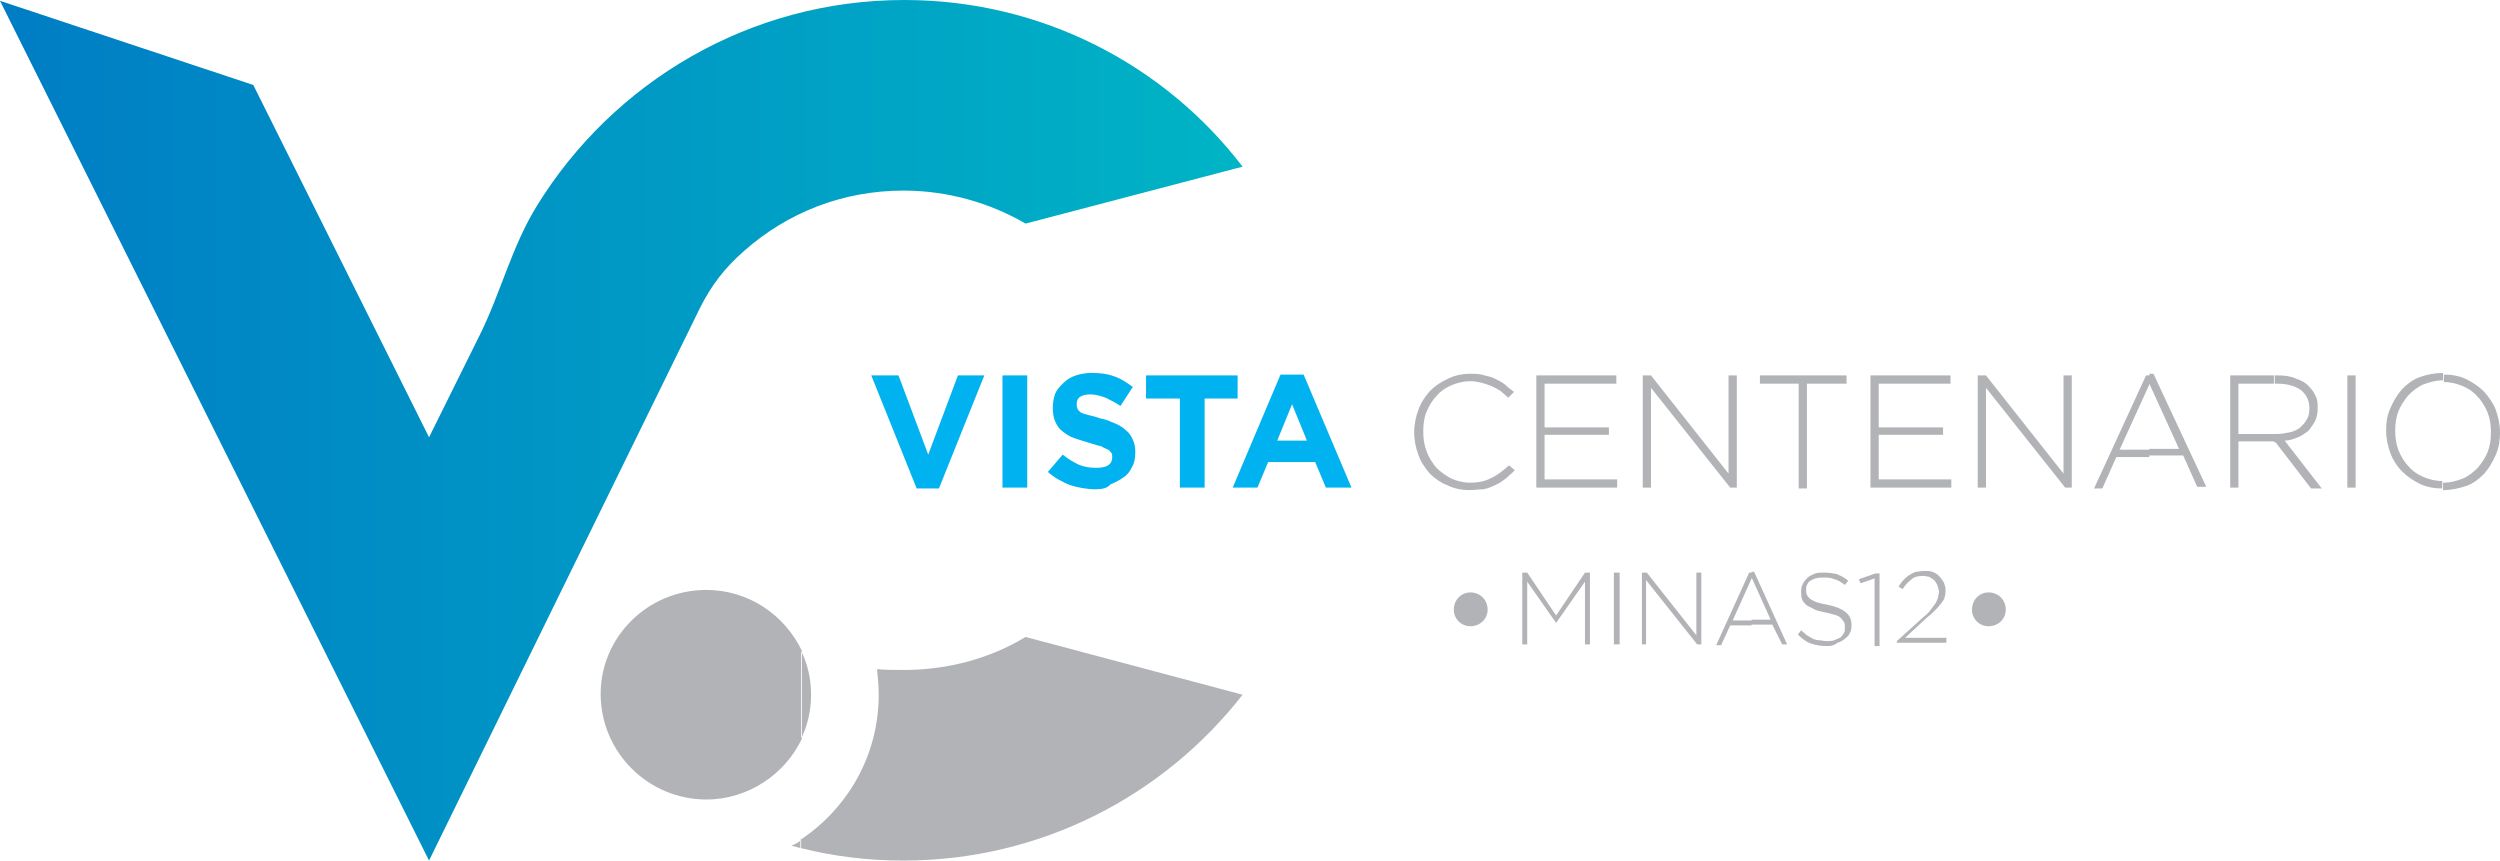 <?xml version="1.0" encoding="utf-8"?>
<!-- Generator: Adobe Illustrator 22.0.0, SVG Export Plug-In . SVG Version: 6.00 Build 0)  -->
<svg version="1.1" id="Layer_1" xmlns="http://www.w3.org/2000/svg" xmlns:xlink="http://www.w3.org/1999/xlink" x="0px" y="0px"
	 viewBox="0 0 303 104.3" style="enable-background:new 0 0 303 104.3;" xml:space="preserve">
<style type="text/css">
	.st0{fill:#00B3F0;}
	.st1{fill:#B1B3B6;}
	.st2{fill-rule:evenodd;clip-rule:evenodd;fill:#B1B3B6;}
	.st3{fill-rule:evenodd;clip-rule:evenodd;fill:url(#SVGID_1_);}
</style>
<g>
	<path class="st0" d="M156.6,56v-2.6h1.8l-1.8-4.4v-3.6h1.4l5.8,13.7h-3.1l-1.3-3.1H156.6z M156.6,45.4V49l-1.8,4.4h1.8V56h-2.9
		l-1.3,3.1h-2.7v-0.7l5.5-13H156.6L156.6,45.4z M149.7,48.3h0.3v-2.8h-0.3V48.3z M105.6,45.5h3.3l3.6,9.6l3.6-9.6h3.2l-5.5,13.7
		h-2.7L105.6,45.5L105.6,45.5z M149.7,45.5v2.8H146v10.8h-3V48.3h-4.1v-2.8H149.7L149.7,45.5z M149.7,58.4l-0.3,0.7h0.3V58.4
		L149.7,58.4z M121.5,45.5h3v13.6h-3V45.5L121.5,45.5z M132.8,59.3c-1.1,0-2.1-0.2-3.1-0.5c-1-0.4-1.9-0.9-2.7-1.6l1.8-2.1
		c0.6,0.5,1.3,0.9,1.9,1.2c0.7,0.3,1.4,0.4,2.2,0.4c0.6,0,1.1-0.1,1.4-0.3s0.5-0.5,0.5-1l0,0c0-0.2,0-0.4-0.1-0.5
		c-0.1-0.1-0.2-0.3-0.4-0.4c-0.2-0.1-0.5-0.2-0.8-0.4c-0.4-0.1-0.8-0.2-1.4-0.4c-0.7-0.2-1.3-0.4-1.9-0.6c-0.6-0.2-1-0.5-1.4-0.8
		c-0.4-0.3-0.7-0.7-0.9-1.2c-0.2-0.4-0.3-1-0.3-1.7v0c0-0.6,0.1-1.2,0.3-1.7c0.2-0.5,0.6-0.9,1-1.3c0.4-0.4,0.9-0.7,1.5-0.9
		c0.6-0.2,1.3-0.3,1.9-0.3c1,0,1.9,0.1,2.7,0.4c0.9,0.3,1.6,0.8,2.3,1.3l-1.5,2.3c-0.6-0.4-1.2-0.7-1.8-1c-0.6-0.2-1.2-0.4-1.8-0.4
		c-0.6,0-1,0.1-1.3,0.3c-0.3,0.2-0.4,0.5-0.4,0.9v0c0,0.2,0,0.4,0.1,0.5c0,0.2,0.2,0.3,0.4,0.5c0.2,0.1,0.5,0.2,0.9,0.3
		c0.4,0.1,0.9,0.2,1.4,0.4c0.7,0.1,1.3,0.4,1.8,0.6c0.5,0.2,1,0.5,1.3,0.8c0.4,0.3,0.7,0.7,0.9,1.2c0.2,0.4,0.3,0.9,0.3,1.5v0
		c0,0.7-0.1,1.3-0.4,1.8c-0.2,0.5-0.6,1-1.1,1.3c-0.4,0.3-1,0.6-1.5,0.8C134.2,59.2,133.5,59.3,132.8,59.3z"/>
	<path class="st1" d="M296.1,59.4v-0.9l0,0c0.9,0,1.6-0.2,2.4-0.5c0.7-0.3,1.3-0.8,1.8-1.3c0.5-0.6,0.9-1.2,1.2-1.9
		c0.3-0.8,0.4-1.5,0.4-2.4l0,0c0-0.9-0.1-1.6-0.4-2.4c-0.3-0.7-0.7-1.4-1.2-1.9c-0.5-0.6-1.1-1-1.8-1.3c-0.7-0.3-1.5-0.5-2.3-0.5
		v-0.9l0,0c1.1,0,2,0.2,2.8,0.6c0.8,0.4,1.5,0.9,2.1,1.5c0.6,0.7,1.1,1.4,1.4,2.2c0.3,0.9,0.5,1.7,0.5,2.7c0,0,0,0,0,0
		c0,0.9-0.1,1.8-0.5,2.7s-0.8,1.6-1.4,2.3c-0.6,0.6-1.3,1.2-2.2,1.5S297.1,59.4,296.1,59.4z M296.1,45.2v0.9l0,0
		c-0.9,0-1.6,0.2-2.4,0.5c-0.7,0.3-1.3,0.8-1.8,1.3c-0.5,0.6-0.9,1.2-1.2,1.9c-0.3,0.8-0.4,1.5-0.4,2.4v0c0,0.8,0.1,1.6,0.4,2.4
		c0.3,0.7,0.7,1.4,1.2,1.9c0.5,0.6,1.1,1,1.8,1.3c0.7,0.3,1.5,0.5,2.3,0.5v0.9l0,0c-1.1,0-2-0.2-2.8-0.6c-0.8-0.4-1.5-0.9-2.1-1.5
		c-0.6-0.6-1.1-1.4-1.4-2.2c-0.3-0.9-0.5-1.7-0.5-2.7l0,0c0-1,0.1-1.8,0.5-2.7s0.8-1.6,1.4-2.3c0.6-0.6,1.3-1.2,2.2-1.5
		C294.1,45.4,295.1,45.2,296.1,45.2L296.1,45.2z M275.6,53.5v-0.9h0.3c0.6,0,1.1-0.1,1.6-0.2c0.5-0.1,0.9-0.3,1.3-0.6
		c0.3-0.3,0.6-0.6,0.8-1c0.2-0.3,0.3-0.8,0.3-1.3v0c0-0.9-0.3-1.6-1-2.2c-0.7-0.5-1.6-0.8-2.9-0.8h-0.3v-1h0.4
		c0.8,0,1.6,0.1,2.2,0.4c0.6,0.2,1.2,0.5,1.6,1c0.3,0.3,0.6,0.7,0.8,1.2c0.2,0.4,0.2,0.9,0.2,1.4l0,0c0,0.6-0.1,1.1-0.3,1.5
		c-0.2,0.4-0.5,0.8-0.8,1.2c-0.4,0.3-0.8,0.6-1.3,0.8c-0.5,0.2-1,0.4-1.6,0.4l4.5,5.8h-1.3l-4.3-5.6H275.6L275.6,53.5L275.6,53.5z
		 M284.5,45.5h1v13.6h-1V45.5z M275.6,45.5v1h-4.3v6.1h4.3v0.9h-4.3v5.6h-1V45.5H275.6L275.6,45.5z M260.5,55.3v-0.9h3.6l-3.6-7.9v0
		v-1.2h0.5l6.4,13.7h-1.1l-1.7-3.8H260.5z M178.1,59.4c-1,0-1.9-0.2-2.7-0.6c-0.8-0.3-1.5-0.8-2.1-1.4c-0.6-0.7-1.1-1.4-1.4-2.3
		c-0.3-0.8-0.5-1.7-0.5-2.7l0,0c0-1,0.2-1.9,0.5-2.7c0.3-0.9,0.8-1.6,1.4-2.3c0.6-0.6,1.3-1.1,2.2-1.5c0.8-0.4,1.7-0.6,2.7-0.6
		c0.6,0,1.2,0,1.7,0.2c0.5,0.1,0.9,0.2,1.3,0.4c0.4,0.2,0.8,0.4,1.2,0.7c0.3,0.3,0.7,0.6,1.1,0.9l-0.7,0.7c-0.3-0.3-0.6-0.5-0.9-0.8
		c-0.3-0.2-0.7-0.4-1.1-0.6c-0.3-0.1-0.8-0.3-1.2-0.4c-0.4-0.1-0.9-0.2-1.4-0.2c-0.8,0-1.6,0.2-2.3,0.5c-0.7,0.3-1.3,0.7-1.8,1.3
		c-0.5,0.5-0.9,1.2-1.2,1.9c-0.3,0.7-0.4,1.5-0.4,2.4v0c0,0.8,0.1,1.6,0.4,2.4c0.3,0.8,0.7,1.4,1.2,2c0.5,0.5,1.2,1,1.8,1.3
		c0.7,0.3,1.4,0.5,2.3,0.5c1,0,1.9-0.2,2.6-0.6c0.7-0.3,1.4-0.9,2.1-1.5l0.7,0.6c-0.4,0.4-0.8,0.7-1.1,1c-0.4,0.3-0.8,0.6-1.3,0.8
		c-0.4,0.2-0.9,0.4-1.4,0.5C179.2,59.3,178.7,59.4,178.1,59.4L178.1,59.4z M260.5,45.4v1.2l-3.6,7.9h3.6v0.9h-4l-1.7,3.8h-1
		l6.3-13.7H260.5L260.5,45.4z M186.2,45.5h9.7v1h-8.7v5.3h7.8v0.9h-7.8v5.4h8.8v1h-9.8V45.5L186.2,45.5z M199.1,45.5h1l9.4,11.9
		V45.5h1v13.6h-0.8L200.1,47v12.1h-1V45.5L199.1,45.5z M218,46.5h-4.7v-1h10.5v1h-4.8v12.7h-1V46.5L218,46.5z M226.7,45.5h9.7v1
		h-8.7v5.3h7.8v0.9h-7.8v5.4h8.8v1h-9.8V45.5L226.7,45.5z M239.7,45.5h1l9.4,11.9V45.5h1v13.6h-0.8L240.7,47v12.1h-1V45.5z"/>
	<g>
		<path class="st1" d="M212.3,75.7v-0.6h2.3l-2.3-5.1l0,0v-0.7h0.3l4,8.8H216l-1.2-2.4H212.3L212.3,75.7z M221.4,78.3
			c-0.7,0-1.3-0.1-1.9-0.3c-0.6-0.2-1.1-0.6-1.6-1.1l0.4-0.5c0.2,0.2,0.5,0.4,0.7,0.6c0.2,0.1,0.5,0.3,0.7,0.4s0.5,0.2,0.8,0.2
			c0.2,0,0.5,0.1,0.9,0.1s0.6,0,0.9-0.1c0.2-0.1,0.5-0.2,0.7-0.3s0.3-0.3,0.5-0.6c0.1-0.2,0.1-0.4,0.1-0.7v0c0-0.2,0-0.4-0.1-0.6
			c-0.1-0.1-0.2-0.3-0.4-0.5s-0.4-0.3-0.8-0.4c-0.3-0.1-0.7-0.2-1.2-0.3c-0.5-0.1-1-0.2-1.3-0.4s-0.7-0.3-0.9-0.5s-0.4-0.4-0.5-0.7
			c-0.1-0.2-0.1-0.5-0.1-0.9v0c0-0.3,0-0.6,0.2-0.9c0.1-0.3,0.3-0.5,0.6-0.8c0.2-0.2,0.5-0.3,0.9-0.5c0.3-0.1,0.7-0.1,1.1-0.1
			c0.6,0,1.2,0.1,1.6,0.2c0.4,0.2,0.9,0.4,1.3,0.8l-0.4,0.5c-0.4-0.3-0.8-0.6-1.3-0.7c-0.4-0.2-0.9-0.2-1.3-0.2
			c-0.3,0-0.6,0-0.9,0.1c-0.2,0-0.5,0.2-0.7,0.3s-0.3,0.3-0.4,0.5c-0.1,0.2-0.1,0.4-0.1,0.6v0c0,0.2,0,0.4,0.1,0.6
			c0.1,0.2,0.2,0.3,0.4,0.5c0.2,0.1,0.5,0.3,0.8,0.4c0.3,0.1,0.8,0.2,1.3,0.3c1,0.2,1.7,0.5,2.2,0.9c0.5,0.4,0.7,0.9,0.7,1.5v0
			c0,0.3,0,0.7-0.2,1c-0.1,0.3-0.3,0.5-0.6,0.7c-0.2,0.2-0.5,0.4-0.9,0.5C222.2,78.3,221.8,78.3,221.4,78.3L221.4,78.3z M227.2,70.1
			l-1.7,0.6l-0.2-0.5l2-0.7h0.5v8.8h-0.6V70.1L227.2,70.1z M229.9,77.7l3.2-2.9c0.4-0.3,0.7-0.6,0.9-0.9c0.2-0.3,0.4-0.5,0.6-0.8
			c0.1-0.2,0.2-0.4,0.3-0.7c0-0.2,0.1-0.4,0.1-0.7c0-0.2-0.1-0.5-0.2-0.8c-0.1-0.2-0.2-0.4-0.4-0.6c-0.1-0.1-0.4-0.3-0.6-0.4
			c-0.2,0-0.5-0.1-0.7-0.1c-0.6,0-1.1,0.1-1.4,0.4c-0.4,0.3-0.8,0.7-1.1,1.2l-0.5-0.3c0.2-0.3,0.4-0.6,0.6-0.8
			c0.2-0.2,0.4-0.4,0.7-0.6c0.2-0.1,0.5-0.3,0.8-0.4c0.3,0,0.6-0.1,1-0.1s0.7,0,1,0.1c0.3,0.1,0.6,0.3,0.8,0.5
			c0.2,0.2,0.4,0.5,0.6,0.8c0.1,0.3,0.2,0.6,0.2,0.9v0c0,0.3,0,0.6-0.1,0.8c0,0.3-0.2,0.5-0.4,0.8c-0.2,0.2-0.4,0.5-0.7,0.8
			c-0.3,0.3-0.6,0.6-1,0.9l-2.7,2.5h5v0.6h-6V77.7z M184.5,69.4h0.6l3.5,5.2l3.5-5.2h0.6v8.7h-0.6v-7.6l-3.5,5h0l-3.5-5v7.6h-0.6
			V69.4L184.5,69.4z M212.3,69.4v0.7l-2.3,5.1h2.3v0.6h-2.6l-1.1,2.4H208l4-8.8H212.3L212.3,69.4z M195.6,69.4h0.7v8.7h-0.7V69.4
			L195.6,69.4z M199,69.4h0.6l6,7.6v-7.6h0.6v8.7h-0.5l-6.2-7.8v7.8H199V69.4z"/>
		<path class="st2" d="M178.2,71.8c1.2,0,2.1,0.9,2.1,2.1c0,1.1-0.9,2-2.1,2c-1.1,0-2-0.9-2-2C176.2,72.7,177.1,71.8,178.2,71.8z"/>
		<path class="st2" d="M241,71.8c1.2,0,2.1,0.9,2.1,2.1c0,1.1-0.9,2-2.1,2c-1.1,0-2-0.9-2-2C239,72.7,239.9,71.8,241,71.8z"/>
	</g>
	<path class="st2" d="M97.1,78.9c0.8,1.6,1.2,3.4,1.2,5.3c0,1.9-0.4,3.7-1.2,5.3V78.9L97.1,78.9z M97.1,102.8c4,1,8.1,1.5,12.4,1.5
		c16.7,0,31.6-7.9,41.1-20.1l-26.3-7c-4.3,2.6-9.4,4-14.8,4c-1.1,0-2.2,0-3.2-0.1c0.1,1,0.2,2.1,0.2,3.1c0,7.4-3.8,13.8-9.5,17.6
		V102.8z M85.6,71.5c5.1,0,9.5,3,11.6,7.4v10.6c-2,4.3-6.5,7.4-11.6,7.4c-7,0-12.8-5.7-12.8-12.8C72.8,77.2,78.5,71.5,85.6,71.5
		L85.6,71.5z M97.1,101.8v1c-0.4-0.1-0.8-0.2-1.2-0.3C96.4,102.3,96.8,102.1,97.1,101.8z"/>
	<linearGradient id="SVGID_1_" gradientUnits="userSpaceOnUse" x1="0.262" y1="52.162" x2="150.942" y2="52.162">
		<stop  offset="0" style="stop-color:#007DC5"/>
		<stop  offset="1" style="stop-color:#00B4C5"/>
	</linearGradient>
	<path class="st3" d="M0,0.1l52,104.2l32.8-66.9c1.4-2.8,3-4.9,5.4-7c5.2-4.6,11.9-7.3,19.3-7.3c5.4,0,10.5,1.5,14.8,4l26.3-6.9
		C141.2,7.9,126.3,0,109.6,0C90.8,0,74.3,10,65.1,24.9c-3.1,5-4.4,10.6-7,15.8L52,53L30.7,10.3L0,0.1z"/>
</g>
</svg>
